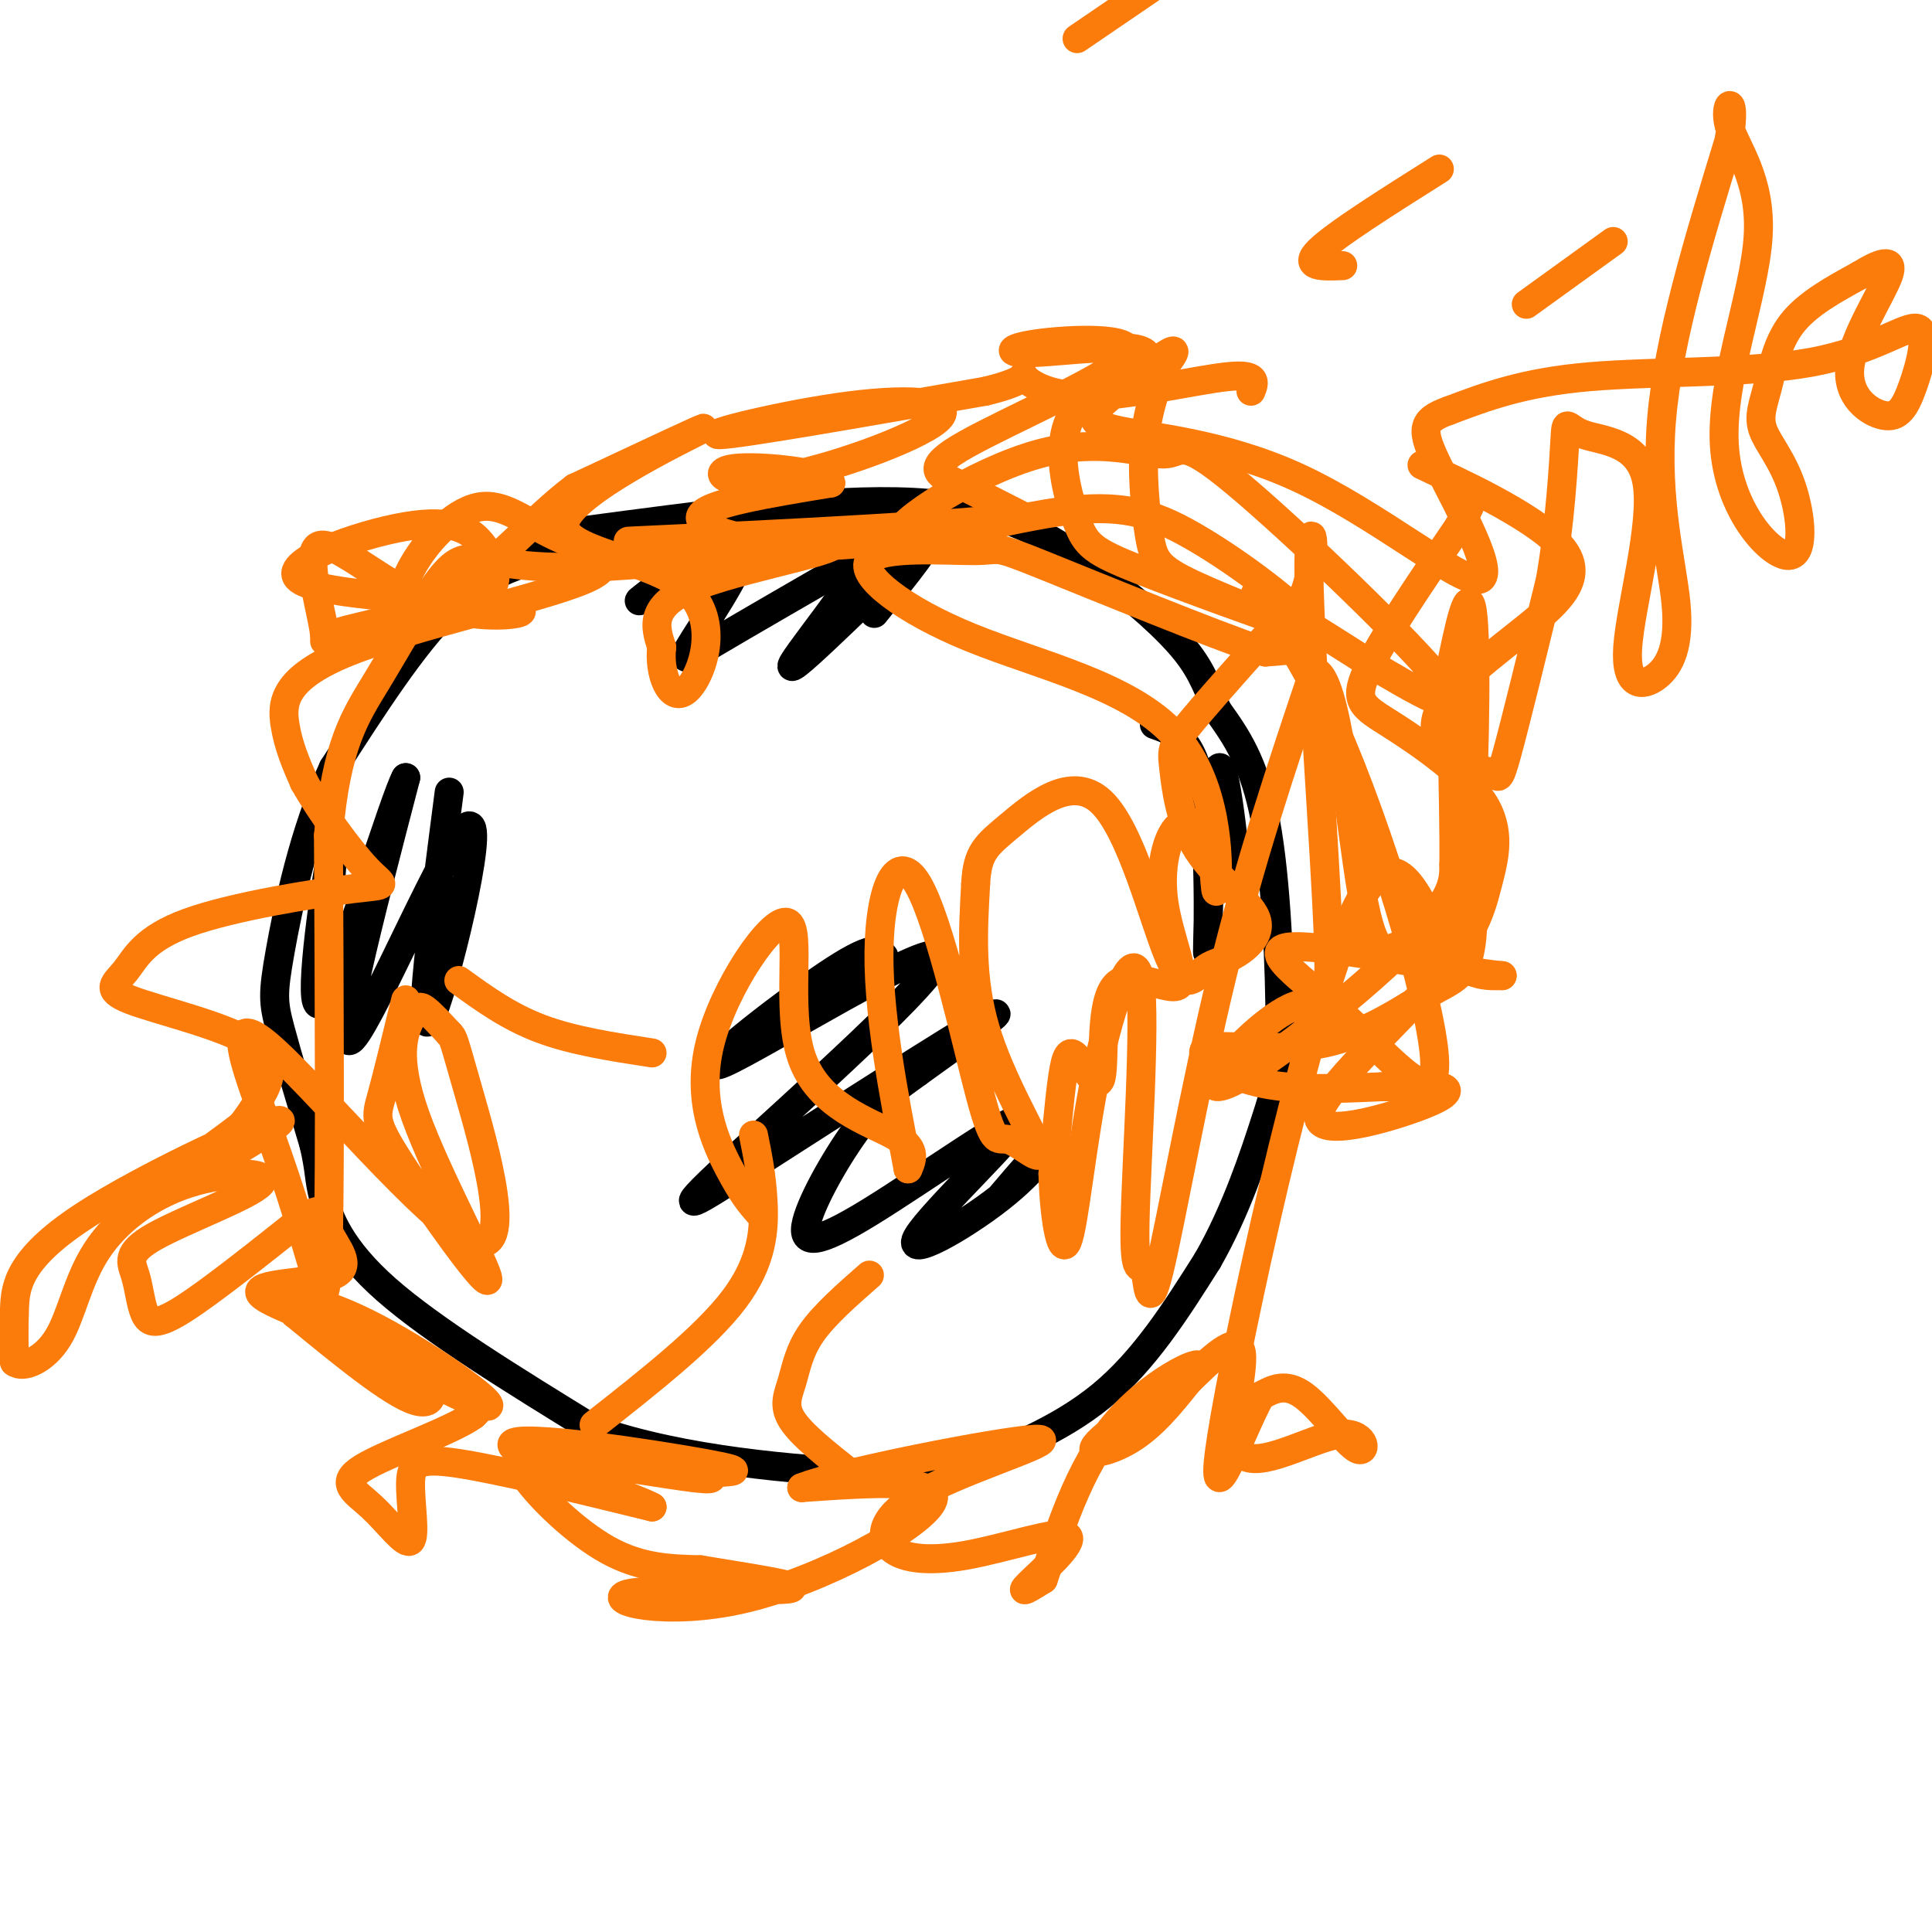 <svg viewBox='0 0 400 400' version='1.1' xmlns='http://www.w3.org/2000/svg' xmlns:xlink='http://www.w3.org/1999/xlink'><g fill='none' stroke='#000000' stroke-width='6' stroke-linecap='round' stroke-linejoin='round'><path d='M114,115c-6.750,1.833 -13.500,3.667 -21,11c-7.500,7.333 -15.750,20.167 -24,33'/><path d='M69,159c-6.119,13.036 -9.417,29.125 -11,38c-1.583,8.875 -1.452,10.536 0,16c1.452,5.464 4.226,14.732 7,24'/><path d='M65,237c1.274,5.417 0.958,6.958 2,11c1.042,4.042 3.440,10.583 13,19c9.560,8.417 26.280,18.708 43,29'/><path d='M123,296c18.362,6.512 42.767,8.292 56,9c13.233,0.708 15.293,0.344 22,-2c6.707,-2.344 18.059,-6.670 27,-14c8.941,-7.330 15.470,-17.665 22,-28'/><path d='M250,261c5.923,-10.284 9.732,-21.994 12,-29c2.268,-7.006 2.995,-9.309 3,-20c0.005,-10.691 -0.713,-29.769 -3,-42c-2.287,-12.231 -6.144,-17.616 -10,-23'/><path d='M252,147c-2.485,-5.909 -3.697,-9.182 -8,-14c-4.303,-4.818 -11.697,-11.182 -20,-17c-8.303,-5.818 -17.515,-11.091 -35,-12c-17.485,-0.909 -43.242,2.545 -69,6'/><path d='M120,110c-14.500,2.833 -16.250,6.917 -18,11'/><path d='M146,114c-8.014,6.011 -16.029,12.022 -13,10c3.029,-2.022 17.100,-12.078 20,-11c2.900,1.078 -5.373,13.290 -9,19c-3.627,5.710 -2.608,4.917 4,1c6.608,-3.917 18.804,-10.959 31,-18'/><path d='M179,115c-0.179,3.929 -16.125,22.750 -15,23c1.125,0.250 19.321,-18.071 25,-23c5.679,-4.929 -1.161,3.536 -8,12'/><path d='M93,164c-3.375,26.018 -6.750,52.036 -4,47c2.750,-5.036 11.625,-41.125 8,-40c-3.625,1.125 -19.750,39.464 -24,44c-4.250,4.536 3.375,-24.732 11,-54'/><path d='M84,161c-2.202,3.750 -13.208,40.125 -17,46c-3.792,5.875 -0.369,-18.750 1,-27c1.369,-8.250 0.685,-0.125 0,8'/><path d='M183,198c-1.022,-1.349 -2.043,-2.699 -12,4c-9.957,6.699 -28.849,21.446 -21,18c7.849,-3.446 42.440,-25.083 44,-22c1.560,3.083 -29.912,30.888 -43,43c-13.088,12.112 -7.793,8.530 7,-1c14.793,-9.530 39.084,-25.009 46,-29c6.916,-3.991 -3.542,3.504 -14,11'/><path d='M190,222c-4.169,3.059 -7.590,5.207 -12,11c-4.410,5.793 -9.807,15.232 -11,20c-1.193,4.768 1.818,4.865 13,-2c11.182,-6.865 30.535,-20.693 31,-19c0.465,1.693 -17.958,18.907 -21,24c-3.042,5.093 9.296,-1.937 17,-8c7.704,-6.063 10.772,-11.161 10,-11c-0.772,0.161 -5.386,5.580 -10,11'/><path d='M239,150c4.143,1.446 8.286,2.893 10,15c1.714,12.107 1.000,34.875 1,32c0.000,-2.875 0.714,-31.393 2,-37c1.286,-5.607 3.143,11.696 5,29'/><path d='M257,189c0.833,4.833 0.417,2.417 0,0'/></g>
<g fill='none' stroke='#FB7B0B' stroke-width='6' stroke-linecap='round' stroke-linejoin='round'><path d='M157,251c-1.582,-1.814 -3.165,-3.628 -6,-9c-2.835,-5.372 -6.923,-14.301 -4,-26c2.923,-11.699 12.856,-26.167 16,-25c3.144,1.167 -0.500,17.968 3,28c3.500,10.032 14.143,13.295 19,16c4.857,2.705 3.929,4.853 3,7'/><path d='M188,242c-1.185,-6.714 -5.647,-26.998 -6,-42c-0.353,-15.002 3.404,-24.721 8,-17c4.596,7.721 10.033,32.881 13,44c2.967,11.119 3.465,8.197 6,9c2.535,0.803 7.105,5.332 6,2c-1.105,-3.332 -7.887,-14.523 -11,-25c-3.113,-10.477 -2.556,-20.238 -2,-30'/><path d='M202,183c0.325,-6.550 2.136,-7.925 7,-12c4.864,-4.075 12.779,-10.849 19,-5c6.221,5.849 10.747,24.323 14,32c3.253,7.677 5.233,4.559 7,3c1.767,-1.559 3.323,-1.559 6,-3c2.677,-1.441 6.477,-4.323 5,-8c-1.477,-3.677 -8.231,-8.151 -12,-14c-3.769,-5.849 -4.553,-13.075 -5,-17c-0.447,-3.925 -0.556,-4.550 4,-10c4.556,-5.450 13.778,-15.725 23,-26'/><path d='M270,123c3.513,-9.302 0.794,-19.558 1,-4c0.206,15.558 3.337,56.929 4,75c0.663,18.071 -1.143,12.843 -6,14c-4.857,1.157 -12.766,8.700 -16,13c-3.234,4.300 -1.795,5.359 4,2c5.795,-3.359 15.945,-11.135 24,-18c8.055,-6.865 14.016,-12.819 17,-17c2.984,-4.181 2.992,-6.591 3,-9'/><path d='M301,179c0.162,-12.547 -0.933,-39.415 0,-38c0.933,1.415 3.894,31.112 4,46c0.106,14.888 -2.643,14.967 -8,18c-5.357,3.033 -13.323,9.019 -23,11c-9.677,1.981 -21.067,-0.044 -24,1c-2.933,1.044 2.591,5.155 10,7c7.409,1.845 16.705,1.422 26,1'/><path d='M286,225c6.549,0.047 9.920,-0.335 12,0c2.080,0.335 2.868,1.386 -4,4c-6.868,2.614 -21.392,6.790 -21,2c0.392,-4.790 15.699,-18.545 24,-28c8.301,-9.455 9.597,-14.611 11,-20c1.403,-5.389 2.912,-11.011 -1,-17c-3.912,-5.989 -13.246,-12.343 -19,-16c-5.754,-3.657 -7.930,-4.616 -5,-11c2.930,-6.384 10.965,-18.192 19,-30'/><path d='M302,109c3.751,-6.295 3.630,-7.032 0,-9c-3.630,-1.968 -10.767,-5.168 -6,-3c4.767,2.168 21.439,9.702 27,16c5.561,6.298 0.013,11.360 -7,17c-7.013,5.640 -15.490,11.859 -18,17c-2.510,5.141 0.946,9.203 4,11c3.054,1.797 5.707,1.330 7,2c1.293,0.670 1.227,2.477 3,-4c1.773,-6.477 5.387,-21.239 9,-36'/><path d='M321,120c2.063,-12.053 2.721,-24.185 3,-29c0.279,-4.815 0.179,-2.311 4,-1c3.821,1.311 11.563,1.431 13,10c1.437,8.569 -3.430,25.586 -4,34c-0.570,8.414 3.156,8.224 6,6c2.844,-2.224 4.804,-6.483 4,-15c-0.804,-8.517 -4.373,-21.290 -3,-38c1.373,-16.710 7.686,-37.355 14,-58'/><path d='M358,29c1.634,-10.462 -1.280,-7.617 0,-3c1.280,4.617 6.754,11.007 6,23c-0.754,11.993 -7.738,29.590 -7,43c0.738,13.410 9.197,22.632 13,23c3.803,0.368 2.950,-8.117 1,-14c-1.950,-5.883 -4.997,-9.165 -6,-12c-1.003,-2.835 0.038,-5.225 1,-9c0.962,-3.775 1.846,-8.936 5,-13c3.154,-4.064 8.577,-7.032 14,-10'/><path d='M385,57c4.103,-2.527 7.360,-3.846 6,0c-1.360,3.846 -7.336,12.856 -8,19c-0.664,6.144 3.983,9.420 7,10c3.017,0.580 4.405,-1.538 6,-6c1.595,-4.462 3.397,-11.268 1,-12c-2.397,-0.732 -8.991,4.611 -22,7c-13.009,2.389 -32.431,1.826 -46,3c-13.569,1.174 -21.284,4.087 -29,7'/><path d='M300,85c-5.866,2.102 -6.030,3.857 -2,12c4.030,8.143 12.256,22.676 8,23c-4.256,0.324 -20.994,-13.560 -37,-21c-16.006,-7.440 -31.280,-8.438 -38,-10c-6.720,-1.562 -4.886,-3.690 -1,-7c3.886,-3.310 9.825,-7.803 12,-9c2.175,-1.197 0.588,0.901 -1,3'/><path d='M241,76c-1.089,2.764 -3.312,8.175 -4,15c-0.688,6.825 0.160,15.063 1,20c0.840,4.937 1.674,6.574 9,10c7.326,3.426 21.145,8.642 19,8c-2.145,-0.642 -20.255,-7.141 -30,-11c-9.745,-3.859 -11.124,-5.077 -13,-10c-1.876,-4.923 -4.250,-13.549 -2,-20c2.250,-6.451 9.125,-10.725 16,-15'/><path d='M237,73c-2.441,-2.221 -16.544,-0.274 -23,0c-6.456,0.274 -5.266,-1.126 2,-2c7.266,-0.874 20.607,-1.224 17,3c-3.607,4.224 -24.164,13.022 -33,18c-8.836,4.978 -5.953,6.137 -2,8c3.953,1.863 8.977,4.432 14,7'/><path d='M212,107c-18.992,2.317 -73.472,4.611 -81,5c-7.528,0.389 31.896,-1.126 40,0c8.104,1.126 -15.113,4.893 -26,9c-10.887,4.107 -9.443,8.553 -8,13'/><path d='M137,134c-0.653,5.188 1.715,11.658 5,9c3.285,-2.658 7.489,-14.444 0,-21c-7.489,-6.556 -26.670,-7.880 -25,-14c1.670,-6.120 24.191,-17.034 28,-19c3.809,-1.966 -11.096,5.017 -26,12'/><path d='M119,101c-8.542,6.423 -16.896,16.482 -26,22c-9.104,5.518 -18.959,6.496 -23,8c-4.041,1.504 -2.268,3.536 -3,-1c-0.732,-4.536 -3.969,-15.638 -1,-17c2.969,-1.362 12.146,7.018 21,11c8.854,3.982 17.387,3.566 20,3c2.613,-0.566 -0.693,-1.283 -4,-2'/><path d='M103,125c-10.998,-0.746 -36.494,-1.612 -41,-5c-4.506,-3.388 11.978,-9.300 22,-11c10.022,-1.700 13.583,0.812 16,4c2.417,3.188 3.691,7.054 1,10c-2.691,2.946 -9.345,4.973 -16,7'/><path d='M85,130c-3.144,-0.774 -3.003,-6.209 0,-12c3.003,-5.791 8.868,-11.936 14,-13c5.132,-1.064 9.530,2.955 16,6c6.470,3.045 15.013,5.115 6,9c-9.013,3.885 -35.580,9.584 -49,15c-13.420,5.416 -13.691,10.547 -13,15c0.691,4.453 2.346,8.226 4,12'/><path d='M63,162c3.243,5.766 9.349,14.180 13,18c3.651,3.820 4.845,3.044 -3,4c-7.845,0.956 -24.731,3.644 -34,7c-9.269,3.356 -10.923,7.380 -13,10c-2.077,2.620 -4.577,3.836 1,6c5.577,2.164 19.232,5.275 25,9c5.768,3.725 3.648,8.064 2,11c-1.648,2.936 -2.824,4.468 -4,6'/><path d='M50,233c-7.167,5.550 -23.083,16.424 -19,15c4.083,-1.424 28.167,-15.144 27,-16c-1.167,-0.856 -27.583,11.154 -41,20c-13.417,8.846 -13.833,14.527 -14,19c-0.167,4.473 -0.083,7.736 0,11'/><path d='M3,282c1.772,1.445 6.203,-0.443 9,-5c2.797,-4.557 3.961,-11.784 8,-18c4.039,-6.216 10.954,-11.421 19,-14c8.046,-2.579 17.225,-2.530 15,0c-2.225,2.530 -15.853,7.543 -22,11c-6.147,3.457 -4.813,5.360 -4,8c0.813,2.640 1.103,6.019 2,8c0.897,1.981 2.399,2.566 8,-1c5.601,-3.566 15.300,-11.283 25,-19'/><path d='M63,252c4.584,-2.783 3.544,-0.241 5,3c1.456,3.241 5.410,7.181 1,9c-4.410,1.819 -17.182,1.519 -15,4c2.182,2.481 19.318,7.745 28,13c8.682,5.255 8.909,10.501 4,9c-4.909,-1.501 -14.955,-9.751 -25,-18'/><path d='M61,272c5.933,2.367 33.267,17.283 39,19c5.733,1.717 -10.133,-9.767 -22,-16c-11.867,-6.233 -19.733,-7.217 -15,-4c4.733,3.217 22.067,10.633 30,15c7.933,4.367 6.467,5.683 5,7'/><path d='M98,293c-4.425,3.248 -17.987,7.869 -23,11c-5.013,3.131 -1.476,4.773 2,8c3.476,3.227 6.890,8.040 8,7c1.110,-1.040 -0.086,-7.934 0,-12c0.086,-4.066 1.453,-5.305 10,-4c8.547,1.305 24.273,5.152 40,9'/><path d='M135,312c-2.787,-1.772 -29.756,-10.700 -29,-13c0.756,-2.300 29.237,2.030 40,4c10.763,1.970 3.808,1.582 2,2c-1.808,0.418 1.529,1.642 -4,1c-5.529,-0.642 -19.925,-3.152 -28,-4c-8.075,-0.848 -9.828,-0.036 -7,4c2.828,4.036 10.237,11.296 17,15c6.763,3.704 12.882,3.852 19,4'/><path d='M145,325c9.219,1.563 22.766,3.471 18,4c-4.766,0.529 -27.844,-0.322 -33,1c-5.156,1.322 7.612,4.818 24,1c16.388,-3.818 36.397,-14.948 39,-20c2.603,-5.052 -12.198,-4.026 -27,-3'/><path d='M166,308c7.780,-3.157 40.732,-9.551 48,-10c7.268,-0.449 -11.146,5.045 -21,10c-9.854,4.955 -11.146,9.369 -9,12c2.146,2.631 7.730,3.478 16,2c8.270,-1.478 19.227,-5.283 21,-4c1.773,1.283 -5.636,7.652 -8,10c-2.364,2.348 0.318,0.674 3,-1'/><path d='M216,327c2.203,-6.154 6.209,-21.038 14,-31c7.791,-9.962 19.367,-15.000 18,-13c-1.367,2.000 -15.676,11.038 -20,15c-4.324,3.962 1.336,2.846 6,0c4.664,-2.846 8.332,-7.423 12,-12'/><path d='M246,286c4.645,-4.581 10.258,-10.032 11,-6c0.742,4.032 -3.387,17.547 0,21c3.387,3.453 14.289,-3.157 20,-4c5.711,-0.843 6.230,4.081 4,3c-2.230,-1.081 -7.209,-8.166 -11,-11c-3.791,-2.834 -6.396,-1.417 -9,0'/><path d='M261,289c-4.518,8.182 -11.314,28.636 -8,8c3.314,-20.636 16.738,-82.364 26,-105c9.262,-22.636 14.360,-6.182 19,2c4.640,8.182 8.820,8.091 13,8'/><path d='M311,202c-8.035,-0.636 -34.624,-6.224 -43,-6c-8.376,0.224 1.460,6.262 11,15c9.540,8.738 18.784,20.177 18,8c-0.784,-12.177 -11.596,-47.971 -21,-69c-9.404,-21.029 -17.401,-27.294 -16,-27c1.401,0.294 12.201,7.147 23,14'/><path d='M283,137c9.619,5.771 22.166,13.199 16,5c-6.166,-8.199 -31.044,-32.025 -43,-42c-11.956,-9.975 -10.991,-6.098 -15,-6c-4.009,0.098 -12.994,-3.583 -26,0c-13.006,3.583 -30.033,14.431 -29,17c1.033,2.569 20.128,-3.140 33,-5c12.872,-1.860 19.522,0.130 28,5c8.478,4.870 18.782,12.619 23,17c4.218,4.381 2.348,5.395 0,6c-2.348,0.605 -5.174,0.803 -8,1'/><path d='M262,135c-11.210,-3.764 -35.235,-13.674 -46,-18c-10.765,-4.326 -8.271,-3.067 -14,-3c-5.729,0.067 -19.682,-1.060 -22,2c-2.318,3.060 6.997,10.305 21,16c14.003,5.695 32.693,9.841 42,20c9.307,10.159 9.231,26.331 9,31c-0.231,4.669 -0.615,-2.166 -1,-9'/><path d='M251,174c-1.455,-2.743 -4.592,-5.100 -7,-3c-2.408,2.100 -4.087,8.658 -3,16c1.087,7.342 4.940,15.467 3,17c-1.940,1.533 -9.675,-3.526 -13,0c-3.325,3.526 -2.242,15.636 -3,19c-0.758,3.364 -3.358,-2.017 -5,-4c-1.642,-1.983 -2.326,-0.566 -3,4c-0.674,4.566 -1.337,12.283 -2,20'/><path d='M218,243c0.159,7.870 1.556,17.545 3,14c1.444,-3.545 2.935,-20.310 6,-35c3.065,-14.690 7.703,-27.306 9,-19c1.297,8.306 -0.746,37.535 -1,50c-0.254,12.465 1.283,8.166 2,10c0.717,1.834 0.616,9.802 3,0c2.384,-9.802 7.253,-37.372 13,-61c5.747,-23.628 12.374,-43.314 19,-63'/><path d='M272,139c4.844,0.028 7.455,31.598 10,46c2.545,14.402 5.025,11.638 7,11c1.975,-0.638 3.443,0.851 5,1c1.557,0.149 3.201,-1.043 5,-2c1.799,-0.957 3.754,-1.681 5,-16c1.246,-14.319 1.785,-42.234 1,-51c-0.785,-8.766 -2.892,1.617 -5,12'/><path d='M84,207c-1.901,7.830 -3.803,15.661 -5,20c-1.197,4.339 -1.690,5.187 4,14c5.690,8.813 17.563,25.591 18,24c0.437,-1.591 -10.563,-21.550 -15,-34c-4.437,-12.450 -2.310,-17.390 -1,-20c1.310,-2.610 1.803,-2.888 3,-2c1.197,0.888 3.099,2.944 5,5'/><path d='M93,214c0.925,0.890 0.737,0.616 4,12c3.263,11.384 9.978,34.426 1,31c-8.978,-3.426 -33.649,-33.321 -43,-41c-9.351,-7.679 -3.383,6.859 1,19c4.383,12.141 7.180,21.884 9,28c1.820,6.116 2.663,8.605 3,-7c0.337,-15.605 0.169,-49.302 0,-83'/><path d='M68,173c1.576,-18.891 5.518,-24.618 10,-32c4.482,-7.382 9.506,-16.417 13,-21c3.494,-4.583 5.460,-4.713 10,-4c4.540,0.713 11.656,2.268 29,1c17.344,-1.268 44.917,-5.361 53,-6c8.083,-0.639 -3.324,2.174 -15,2c-11.676,-0.174 -23.622,-3.335 -23,-6c0.622,-2.665 13.811,-4.832 27,-7'/><path d='M172,100c-0.328,-2.057 -14.647,-3.699 -20,-3c-5.353,0.699 -1.738,3.740 9,2c10.738,-1.740 28.600,-8.260 33,-12c4.400,-3.740 -4.662,-4.699 -18,-3c-13.338,1.699 -30.954,6.057 -27,6c3.954,-0.057 29.477,-4.528 55,-9'/><path d='M204,81c9.979,-2.388 7.427,-3.856 8,-3c0.573,0.856 4.270,4.038 13,4c8.730,-0.038 22.494,-3.297 29,-4c6.506,-0.703 5.753,1.148 5,3'/><path d='M278,55c-4.167,0.167 -8.333,0.333 -5,-3c3.333,-3.333 14.167,-10.167 25,-17'/><path d='M316,63c0.000,0.000 18.000,-13.000 18,-13'/><path d='M223,8c0.000,0.000 22.000,-15.000 22,-15'/><path d='M95,203c5.167,3.750 10.333,7.500 17,10c6.667,2.500 14.833,3.750 23,5'/><path d='M156,235c0.867,4.267 1.733,8.533 2,14c0.267,5.467 -0.067,12.133 -6,20c-5.933,7.867 -17.467,16.933 -29,26'/><path d='M180,264c-4.690,4.113 -9.381,8.226 -12,12c-2.619,3.774 -3.167,7.208 -4,10c-0.833,2.792 -1.952,4.940 0,8c1.952,3.060 6.976,7.030 12,11'/></g>
</svg>